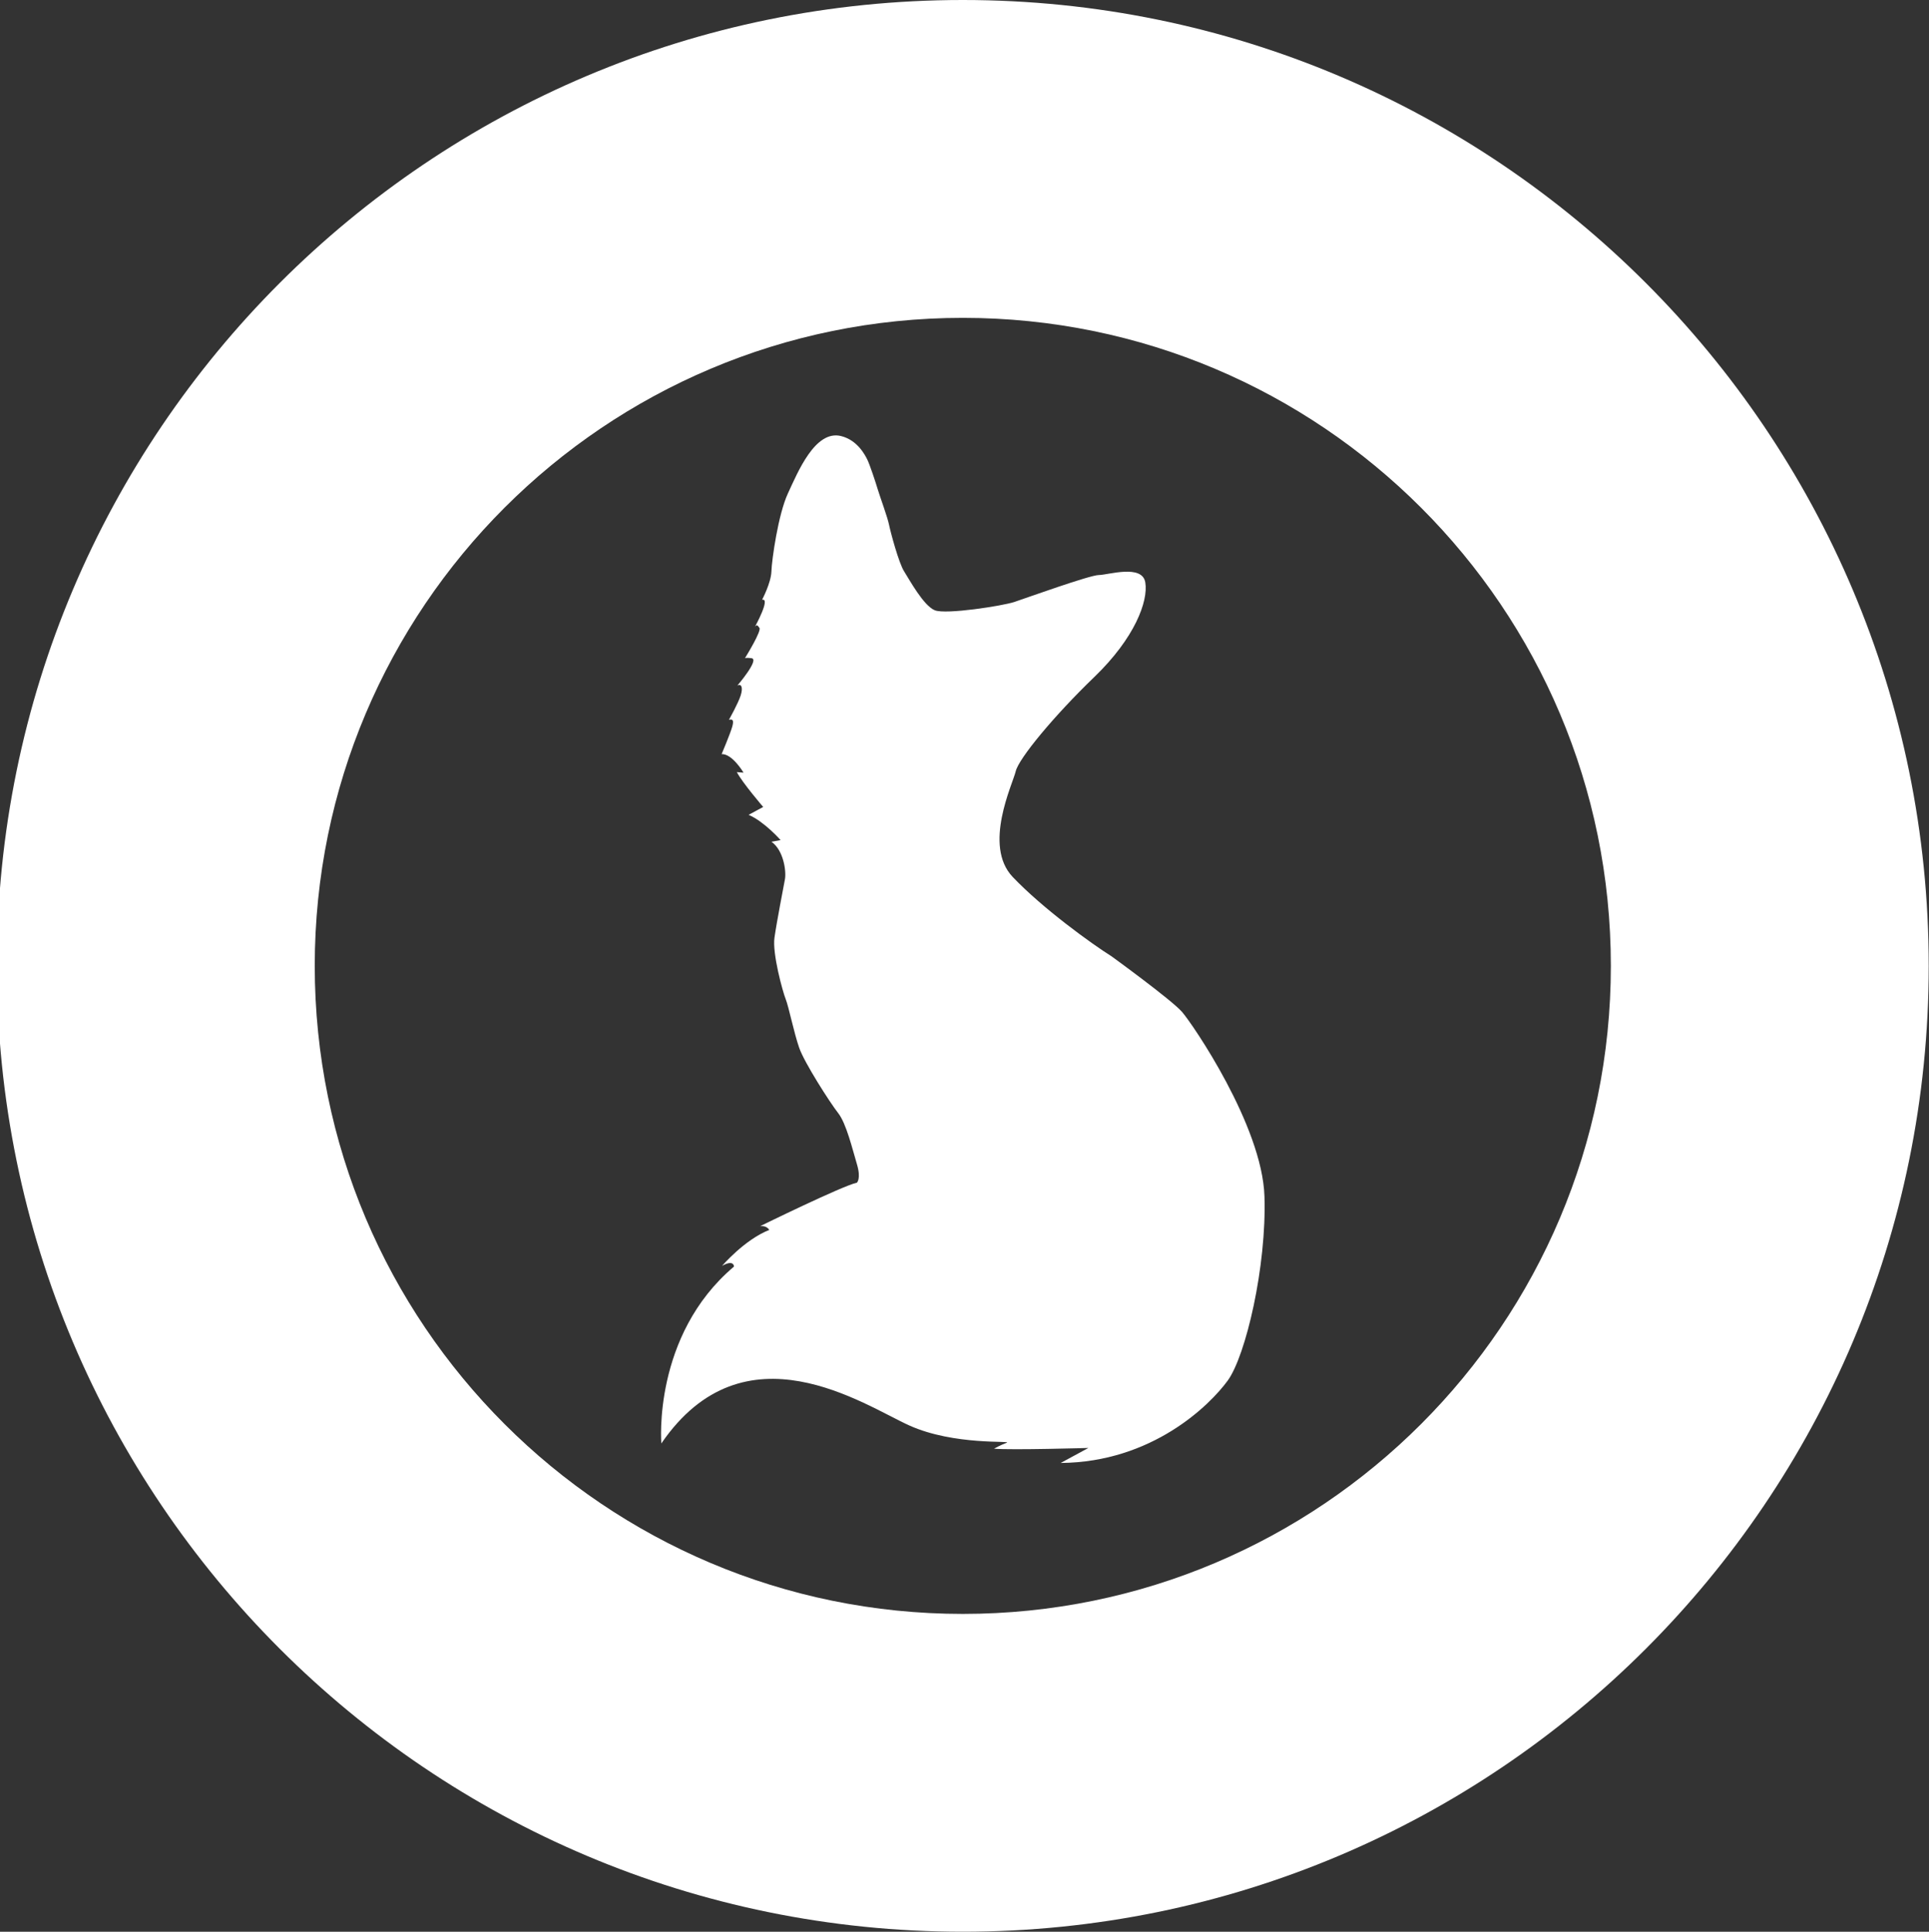 <?xml version="1.0" encoding="utf-8"?>
<!-- Generator: Adobe Illustrator 13.0.0, SVG Export Plug-In . SVG Version: 6.00 Build 14948)  -->
<!DOCTYPE svg PUBLIC "-//W3C//DTD SVG 1.1//EN" "http://www.w3.org/Graphics/SVG/1.1/DTD/svg11.dtd">
<svg version="1.1" id="Layer_1" xmlns="http://www.w3.org/2000/svg" xmlns:xlink="http://www.w3.org/1999/xlink" x="0px" y="0px"
	 width="177.708px" height="177.967px" viewBox="0 0 177.708 177.967" enable-background="new 0 0 177.708 177.967"
	 xml:space="preserve">
<rect x="0" y="0" width="177.708" height="177.967" fill="#333333" stroke="none"/>
<g id="white" display="none">
	<g display="inline">
		<path fill="#FFFFFF" d="M113.741,106.487h-7.191c-1.064,0-1.189-0.188-1.815-1.252l-9.819-17.387
			c-0.875-1.5-1.563-3.189-2.877-6.504c0.501,3.44,0.938,5.379,0.938,7.255v16.573c0,1.188-0.25,1.315-1.313,1.315h-8.256
			c-1.188,0-1.313-0.127-1.313-1.315v-40.34c0-1.063,0.125-1.25,1.313-1.25h8.006c1.063,0,1.188,0.063,1.751,1.063l9.068,15.574
			c0.876,1.564,1.627,3.752,2.815,6.63c-0.437-3.065-0.813-5.629-0.813-7.318V64.833c0-1.063,0.125-1.25,1.313-1.25h8.193
			c1.188,0,1.314,0.063,1.314,1.25v40.34C115.055,106.36,114.929,106.487,113.741,106.487z"/>
		<path fill="#FFFFFF" d="M147.575,72.338c-0.123,0.875-0.563,1.001-1.375,1.001h-12.197v6.254h10.07
			c1.063,0,1.313,0.125,1.313,1.314v7.19c0,1.065-0.25,1.253-1.313,1.253h-10.07v7.316h13.072c1.189,0,1.25,0.188,1.25,1.252v7.254
			c0,1.188-0.061,1.315-1.25,1.315H123.12c-1.188,0-1.313-0.127-1.313-1.315v-40.34c0-1.063,0.126-1.25,1.313-1.25h24.455
			c1.313,0,1.252,0.437,1.063,1.5L147.575,72.338z"/>
		<path fill="#FFFFFF" d="M176.47,105.798c-2.441,0.563-3.63,0.689-8.132,0.689h-12.883c-1.19,0-1.315-0.127-1.315-1.314v-40.34
			c0-1.063,0.125-1.25,1.315-1.25h12.318c6.816,0,9.568,0.5,12.26,2.876c2.377,2.126,3.752,5.441,3.752,8.756
			c0,3.815-1.375,6.629-5.127,8.631c4.627,2.063,6.629,5.504,6.629,9.881C185.29,99.231,181.721,104.549,176.47,105.798z
			 M168.211,72.213H165.9v8.255h2.563c3.063,0,4.188-1.438,4.188-4.252C172.653,73.464,171.779,72.213,168.211,72.213z
			 M167.961,88.725H165.9v8.692h2.563c4.315,0,5.44-1.626,5.44-4.252C173.905,90.163,173.092,88.725,167.961,88.725z"/>
		<path fill="#FFFFFF" d="M207.174,106.487h-16.637c-1.188,0-1.25-0.127-1.25-1.314v-6.441c0-1.188,0.063-1.313,1.25-1.313h2.064
			V72.713h-2.064c-1.188,0-1.25-0.125-1.25-1.313v-6.567c0-1.063,0.063-1.25,1.25-1.25h16.637c1.188,0,1.253,0.187,1.253,1.25V71.4
			c0,1.188-0.063,1.313-1.253,1.313h-2.375v24.704h2.375c1.188,0,1.253,0.253,1.253,1.314v6.44
			C208.427,106.36,208.364,106.487,207.174,106.487z"/>
		<path fill="#FFFFFF" d="M248.64,106.487h-10.57c-1.063,0-1.126-0.063-1.376-1.065l-2.376-8.94h-8.192l-2.563,8.94
			c-0.313,1.003-0.313,1.065-1.313,1.065h-9.758c-1.752,0-1.313-0.813-1.063-1.502l13.072-40.34c0.25-0.938,0.312-1.063,1.375-1.063
			h9.318c1,0,1.063,0.063,1.439,1.063l13.133,40.34C250.081,106.049,249.892,106.487,248.64,106.487z M231.316,80.719
			c-0.313-1.751-0.876-5.254-1.126-7.13c-0.25,2.002-0.688,5.316-1.063,7.13l-1.625,7.318h5.063L231.316,80.719z"/>
		<path fill="#FFFFFF" d="M285.102,106.487h-7.193c-1.063,0-1.188-0.188-1.814-1.252l-9.817-17.387
			c-0.876-1.5-1.563-3.189-2.879-6.504c0.503,3.44,0.938,5.379,0.938,7.255v16.573c0,1.188-0.25,1.315-1.313,1.315h-8.255
			c-1.188,0-1.315-0.127-1.315-1.315v-40.34c0-1.063,0.127-1.25,1.315-1.25h8.006c1.063,0,1.187,0.063,1.75,1.063l9.067,15.574
			c0.877,1.564,1.628,3.752,2.814,6.63c-0.437-3.065-0.813-5.629-0.813-7.318V64.833c0-1.063,0.127-1.25,1.313-1.25h8.195
			c1.188,0,1.313,0.063,1.313,1.25v40.34C286.415,106.36,286.29,106.487,285.102,106.487z"/>
	</g>
	<g display="inline">
		<path fill="#FFFFFF" d="M85.74,129.101c0,0.139-0.069,0.205-0.207,0.205h-3.77c-0.138,0-0.207-0.066-0.207-0.205v-0.707
			c0-0.139,0.069-0.205,0.207-0.205h1.084v-9.557h-1.084c-0.138,0-0.207-0.066-0.207-0.206v-0.706c0-0.139,0.069-0.205,0.207-0.205
			h3.959c1.326,0,3.495,0.086,3.495,3.133c0,2.908-1.911,3.684-3.719,3.684h-1.239v3.857h1.274c0.138,0,0.207,0.066,0.207,0.205
			V129.101z M85.378,123.125c1.274,0,2.427-0.325,2.427-2.442c0-1.912-1.239-1.965-2.221-1.965h-1.325v4.407H85.378z"/>
		<path fill="#FFFFFF" d="M93.965,129.101c0,0.139-0.069,0.205-0.207,0.205h-3.375c-0.138,0-0.207-0.066-0.207-0.205v-0.654
			c0-0.139,0.069-0.207,0.207-0.207h0.981v-5.045c0-0.36-0.086-0.774-0.189-1.084h-0.93c-0.138,0-0.207-0.068-0.207-0.207v-0.653
			c0-0.14,0.069-0.206,0.207-0.206h1.549c0.482,0,0.621,0.878,0.689,1.204c0.448-0.481,1.067-1.445,2.065-1.445
			c0.396,0,0.844,0.136,0.844,0.292c0,0.036-0.034,0.086-0.052,0.139l-0.379,0.879c-0.017,0.033-0.034,0.119-0.103,0.119
			c-0.086,0-0.241-0.155-0.568-0.155c-0.603,0-1.205,0.897-1.619,1.345v4.819h1.085c0.138,0,0.207,0.069,0.207,0.207v0.653H93.965z"
			/>
		<path fill="#FFFFFF" d="M100.092,129.101c0,0.139-0.069,0.205-0.207,0.205h-3.77c-0.138,0-0.207-0.066-0.207-0.205v-0.654
			c0-0.139,0.069-0.207,0.207-0.207h1.239v-6.129h-1.36c-0.138,0-0.207-0.068-0.207-0.207v-0.653c0-0.14,0.069-0.206,0.207-0.206
			h2.444c0.189,0,0.224,0.104,0.224,0.259v6.938h1.222c0.138,0,0.207,0.069,0.207,0.207L100.092,129.101L100.092,129.101z
			 M97.905,119.063c-0.585,0-1.051-0.465-1.051-1.051c0-0.585,0.465-1.051,1.051-1.051c0.584,0,1.05,0.482,1.05,1.051
			C98.956,118.582,98.49,119.063,97.905,119.063z"/>
		<path fill="#FFFFFF" d="M109.368,129.101c0,0.139-0.069,0.205-0.206,0.205h-2.067c-0.137,0-0.206-0.066-0.206-0.205v-5.75
			c0-0.742-0.189-1.396-1.12-1.396c-1.119,0-1.824,0.672-2.255,1.05v5.233h0.982c0.137,0,0.206,0.069,0.206,0.206v0.654
			c0,0.14-0.069,0.205-0.206,0.205h-3.271c-0.138,0-0.208-0.065-0.208-0.205v-0.654c0-0.137,0.07-0.206,0.208-0.206h0.981v-5.044
			c0-0.637-0.036-0.705-0.104-1.084h-0.981c-0.137,0-0.207-0.069-0.207-0.209v-0.652c0-0.139,0.069-0.206,0.207-0.206h1.722
			c0.378,0,0.464,0.671,0.534,0.929c0.568-0.447,1.463-1.17,2.771-1.17c1.911,0,2.05,1.342,2.05,2.581v4.855h0.964
			c0.137,0,0.206,0.069,0.206,0.206V129.101z"/>
		<path fill="#FFFFFF" d="M115.614,128.669c0.018,0.069,0.036,0.122,0.036,0.172c0,0.225-1.292,0.705-2.222,0.705
			c-0.74,0-1.36-0.273-1.618-0.604c-0.499-0.532-0.499-1.309-0.499-1.944v-4.888h-1.291c-0.121,0-0.121-0.121-0.121-0.209v-0.652
			c0-0.119,0-0.206,0.121-0.206h1.291v-2.358c0-0.103,0.068-0.172,0.19-0.205l0.912-0.258c0.051,0,0.085-0.021,0.12-0.021
			c0.086,0,0.086,0.086,0.086,0.19v2.65h2.548c0.104,0,0.189,0.018,0.189,0.12c0,0.032-0.017,0.069-0.017,0.12l-0.223,0.672
			c-0.036,0.086-0.122,0.154-0.225,0.154h-2.273v4.889c0,0.689,0,1.396,1.033,1.396c0.809,0,1.498-0.465,1.653-0.465
			c0.068,0,0.12,0.051,0.12,0.104L115.614,128.669z"/>
		<path fill="#FFFFFF" d="M117.901,131.271c-0.052,0.084-0.086,0.152-0.156,0.152c-0.05,0-0.103-0.033-0.154-0.033l-0.379-0.119
			c-0.12-0.054-0.189-0.069-0.189-0.156c0-0.053,0.017-0.104,0.035-0.154l1.016-3.427c0.033-0.138,0.12-0.188,0.258-0.188h1.377
			c0.104,0,0.241,0,0.241,0.119c0,0.069-0.05,0.122-0.068,0.172L117.901,131.271z"/>
		<path fill="#FFFFFF" d="M129.466,126.74c0.069,0.294,0.138,0.672,0.172,0.946h0.034c0.069-0.414,0.121-0.738,0.191-0.946
			l1.634-5.544c0.034-0.119,0.139-0.153,0.241-0.153h0.653c0.156,0,0.173,0.087,0.208,0.173l1.412,5.75
			c0.05,0.223,0.086,0.446,0.12,0.669h0.035c0.018-0.204,0.068-0.515,0.104-0.669l1.222-4.925h-0.93
			c-0.12,0-0.189-0.052-0.189-0.188v-0.604c0-0.139,0.069-0.206,0.189-0.206h2.824c0.119,0,0.189,0.067,0.189,0.206v0.652
			c0,0.14-0.07,0.209-0.189,0.209h-0.689l-2.048,7.265c-0.017,0.067-0.052,0.171-0.206,0.171h-0.671
			c-0.173,0-0.207-0.104-0.224-0.171l-1.36-5.336c-0.086-0.345-0.156-0.964-0.189-1.361h-0.035c-0.051,0.5-0.137,0.913-0.258,1.343
			l-1.619,5.371c-0.016,0.069-0.051,0.154-0.188,0.154h-0.689c-0.137,0-0.172-0.104-0.189-0.171l-1.773-7.265h-0.655
			c-0.137,0-0.19-0.069-0.19-0.209v-0.652c0-0.139,0.053-0.206,0.19-0.206h3.014c0.137,0,0.206,0.067,0.206,0.206v0.604
			c0,0.138-0.069,0.188-0.206,0.188h-1.12L129.466,126.74z"/>
		<path fill="#FFFFFF" d="M144.319,128.515c0.018,0.051,0.051,0.084,0.051,0.139c0,0.188-1.446,0.894-2.721,0.894
			c-2.289-0.016-3.632-1.755-3.632-4.371c0-2.53,1.274-4.373,3.409-4.373c2.875,0,3.132,2.789,3.132,4.27c0,0.241,0,0.38-0.188,0.38
			h-4.941c0,1.05,0.414,2.943,2.376,2.943c1.118,0,2.014-0.707,2.116-0.707c0.054,0,0.07,0.054,0.104,0.104L144.319,128.515z
			 M143.147,124.384c0-0.896-0.292-2.515-1.79-2.515c-1.584,0-1.929,1.653-1.929,2.515H143.147z"/>
		<path fill="#FFFFFF" d="M148.016,121.681c0.465-0.483,1.395-0.879,2.188-0.879c2.084,0,2.789,1.739,2.789,3.857
			c0,2.479-0.654,4.887-2.945,4.887c-0.946,0-1.702-0.171-2.393-0.842c-0.085,0.238-0.361,0.842-0.566,0.842
			c-0.069,0-0.154-0.05-0.226-0.104l-0.431-0.273c-0.137-0.087-0.258-0.154-0.258-0.242c0-0.086,0.139-0.205,0.258-0.499
			c0.156-0.274,0.275-0.671,0.275-1.221v-9.179h-1.117c-0.139,0-0.209-0.066-0.209-0.205v-0.654c0-0.138,0.07-0.207,0.209-0.207
			h2.221c0.137,0,0.205,0.069,0.205,0.207V121.681L148.016,121.681z M148.016,127.74c0.396,0.274,1.033,0.653,1.79,0.653
			c1.62,0,1.774-1.979,1.774-3.771c0-1.326-0.139-2.668-1.533-2.668c-0.928,0-1.584,0.413-2.031,0.861V127.74L148.016,127.74z"/>
		<path fill="#FFFFFF" d="M166.689,128.308c-0.481,0.396-1.444,1.238-3.201,1.238c-2.237,0-3.546-1.342-3.546-3.098
			c0-2.084,1.771-2.995,2.271-3.342c-0.24-0.291-1.48-1.668-1.48-3.063c0-1.91,1.635-2.771,3.047-2.771
			c1.326,0,2.602,0.775,2.602,2.533c0,1.908-1.707,2.926-2.344,3.355l2.842,3.287c0.189-0.292,0.517-0.981,0.517-1.998v-0.223
			c0-0.155,0.069-0.209,0.208-0.209h0.843c0.173,0,0.207,0.086,0.207,0.278c0,1.53-0.688,2.614-0.999,3.046l1.119,1.309
			c0.034,0.033,0.087,0.068,0.087,0.119c0,0.069-0.034,0.104-0.087,0.14l-0.688,0.567c-0.051,0.035-0.156,0.067-0.207,0.067
			c-0.104,0-0.188-0.067-0.24-0.119L166.689,128.308z M162.902,123.831c-0.378,0.294-1.549,1.05-1.549,2.516
			c0,1.271,0.896,2.047,2.272,2.047c1.222,0,1.996-0.619,2.356-0.931L162.902,123.831z M163.349,122.419
			c0.5-0.361,1.723-1.17,1.723-2.512c0-1.034-0.688-1.567-1.464-1.567c-0.773,0-1.564,0.55-1.564,1.567
			C162.042,120.991,163.144,122.181,163.349,122.419z"/>
		<path fill="#FFFFFF" d="M179.008,128.238c0.14,0,0.207,0.069,0.207,0.206v0.654c0,0.14-0.067,0.205-0.207,0.205h-3.477
			c-0.139,0-0.207-0.065-0.207-0.205v-0.654c0-0.137,0.068-0.206,0.207-0.206h0.963v-6.128h-1.203c-0.123,0-0.123-0.121-0.123-0.209
			v-0.652c0-0.119,0-0.206,0.123-0.206h1.203v-1.344c0-1.29,0.258-2.857,2.395-2.857c0.793,0,1.895,0.345,1.895,0.603
			c0,0.052-0.052,0.121-0.088,0.242l-0.24,0.566c-0.033,0.053-0.067,0.104-0.121,0.104c-0.291,0-0.773-0.359-1.496-0.359
			c-0.965,0-1.034,0.722-1.034,1.722v1.325h2.479c0.104,0,0.189,0.018,0.189,0.12c0,0.033-0.02,0.069-0.02,0.12l-0.223,0.672
			c-0.035,0.086-0.12,0.154-0.225,0.154h-2.204v6.129L179.008,128.238L179.008,128.238z"/>
		<path fill="#FFFFFF" d="M184.792,129.101c0,0.139-0.067,0.205-0.205,0.205h-3.375c-0.139,0-0.207-0.066-0.207-0.205v-0.654
			c0-0.139,0.068-0.207,0.207-0.207h0.98v-5.045c0-0.36-0.086-0.774-0.188-1.084h-0.932c-0.137,0-0.205-0.068-0.205-0.207v-0.653
			c0-0.14,0.068-0.206,0.205-0.206h1.551c0.48,0,0.619,0.878,0.688,1.204c0.446-0.481,1.065-1.445,2.063-1.445
			c0.396,0,0.846,0.136,0.846,0.292c0,0.036-0.036,0.086-0.053,0.139l-0.379,0.879c-0.019,0.033-0.035,0.119-0.104,0.119
			c-0.086,0-0.241-0.155-0.568-0.155c-0.604,0-1.205,0.897-1.617,1.345v4.819h1.084c0.139,0,0.205,0.069,0.205,0.207v0.653H184.792z
			"/>
		<path fill="#FFFFFF" d="M190.247,129.546c-2.324,0-3.322-1.875-3.322-4.337c0-2.376,0.998-4.407,3.494-4.407
			c2.358,0,3.356,1.893,3.356,4.321C193.775,127.532,192.76,129.546,190.247,129.546z M192.364,125.106
			c0-1.688-0.465-3.237-2.015-3.237c-1.548,0-2.013,1.479-2.013,3.184c0,1.962,0.447,3.427,2.031,3.427
			C191.899,128.479,192.364,127.085,192.364,125.106z"/>
		<path fill="#FFFFFF" d="M203.706,129.101c0,0.139-0.066,0.205-0.205,0.205h-2.065c-0.14,0-0.208-0.066-0.208-0.205v-5.75
			c0-0.742-0.189-1.396-1.117-1.396c-1.119,0-1.826,0.672-2.256,1.05v5.233h0.98c0.139,0,0.205,0.069,0.205,0.206v0.654
			c0,0.14-0.066,0.205-0.205,0.205h-3.271c-0.139,0-0.205-0.065-0.205-0.205v-0.654c0-0.137,0.066-0.206,0.205-0.206h0.98v-5.044
			c0-0.637-0.032-0.705-0.103-1.084h-0.981c-0.139,0-0.207-0.069-0.207-0.209v-0.652c0-0.139,0.068-0.206,0.207-0.206h1.722
			c0.381,0,0.466,0.671,0.534,0.929c0.568-0.447,1.464-1.17,2.771-1.17c1.911,0,2.049,1.342,2.049,2.581v4.855h0.965
			c0.139,0,0.205,0.069,0.205,0.206V129.101z"/>
		<path fill="#FFFFFF" d="M209.95,128.669c0.021,0.069,0.036,0.122,0.036,0.172c0,0.225-1.291,0.705-2.221,0.705
			c-0.741,0-1.361-0.273-1.619-0.604c-0.497-0.532-0.497-1.309-0.497-1.944v-4.888h-1.293c-0.12,0-0.12-0.121-0.12-0.209v-0.652
			c0-0.119,0-0.206,0.12-0.206h1.293v-2.358c0-0.103,0.066-0.172,0.188-0.205l0.912-0.258c0.053,0,0.086-0.021,0.119-0.021
			c0.086,0,0.086,0.086,0.086,0.19v2.65h2.549c0.104,0,0.188,0.018,0.188,0.12c0,0.032-0.019,0.069-0.019,0.12l-0.221,0.672
			c-0.035,0.086-0.123,0.154-0.227,0.154h-2.271v4.889c0,0.689,0,1.396,1.032,1.396c0.81,0,1.498-0.465,1.654-0.465
			c0.067,0,0.118,0.051,0.118,0.104L209.95,128.669z"/>
		<path fill="#FFFFFF" d="M217.299,128.515c0.019,0.051,0.051,0.084,0.051,0.139c0,0.188-1.444,0.894-2.721,0.894
			c-2.289-0.016-3.631-1.755-3.631-4.371c0-2.53,1.274-4.373,3.41-4.373c2.872,0,3.131,2.789,3.131,4.27c0,0.241,0,0.38-0.189,0.38
			h-4.939c0,1.05,0.414,2.943,2.375,2.943c1.12,0,2.016-0.707,2.118-0.707c0.054,0,0.068,0.054,0.103,0.104L217.299,128.515z
			 M216.127,124.384c0-0.896-0.291-2.515-1.789-2.515c-1.584,0-1.93,1.653-1.93,2.515H216.127z"/>
		<path fill="#FFFFFF" d="M227.299,129.101c0,0.139-0.069,0.205-0.209,0.205h-2.063c-0.14,0-0.208-0.066-0.208-0.205v-5.75
			c0-0.742-0.188-1.396-1.117-1.396c-1.119,0-1.826,0.672-2.257,1.05v5.233h0.981c0.139,0,0.207,0.069,0.207,0.206v0.654
			c0,0.14-0.068,0.205-0.207,0.205h-3.271c-0.137,0-0.207-0.065-0.207-0.205v-0.654c0-0.137,0.07-0.206,0.207-0.206h0.981v-5.044
			c0-0.637-0.034-0.705-0.104-1.084h-0.979c-0.141,0-0.207-0.069-0.207-0.209v-0.652c0-0.139,0.066-0.206,0.207-0.206h1.722
			c0.378,0,0.464,0.671,0.534,0.929c0.566-0.447,1.462-1.17,2.771-1.17c1.91,0,2.047,1.342,2.047,2.581v4.855h0.965
			c0.139,0,0.209,0.069,0.209,0.206v0.656H227.299z"/>
		<path fill="#FFFFFF" d="M236.042,129.101c0,0.139-0.069,0.205-0.207,0.205h-1.551c-0.43,0-0.496-0.551-0.603-0.772
			c-0.479,0.411-1.289,1.014-2.615,1.014c-1.876,0-2.687-2.063-2.687-4.2c0-2.479,0.845-4.543,2.875-4.543
			c0.81,0,1.498,0.118,2.188,0.586v-3.359h-1.104c-0.137,0-0.205-0.066-0.205-0.205v-0.654c0-0.138,0.068-0.207,0.205-0.207h2.203
			c0.14,0,0.209,0.069,0.209,0.207v9.985c0,0.637,0.033,0.704,0.104,1.084h0.98c0.137,0,0.205,0.069,0.205,0.207v0.653H236.042z
			 M233.442,122.521c-0.604-0.446-1.258-0.565-2.031-0.565c-1.447,0-1.619,1.687-1.619,3.356c0,1.444,0.155,3.082,1.518,3.082
			c0.895,0,1.634-0.552,2.134-1.016L233.442,122.521L233.442,122.521z"/>
	</g>
	<path display="inline" fill="#FFFFFF" d="M35.322,49.07C15.813,49.07,0,64.885,0,84.392s15.813,35.322,35.322,35.322
		c19.508,0,35.322-15.814,35.322-35.322C70.644,64.884,54.83,49.07,35.322,49.07z M35.322,108.091
		c-13.087,0-23.698-10.611-23.698-23.699c0-13.088,10.611-23.698,23.698-23.698c13.088,0,23.698,10.611,23.698,23.698
		C59.02,97.479,48.41,108.091,35.322,108.091z"/>
	<path display="inline" fill="#FFFFFF" d="M27.337,73.168c0,0,0.01-0.016,0.018-0.029C27.328,73.151,27.337,73.168,27.337,73.168z"
		/>
	<path display="inline" fill="#FFFFFF" d="M40.764,84.046c-0.74-0.465-2.522-1.753-3.618-2.905c-1.095-1.15,0-3.397,0.11-3.863
		c0.11-0.466,1.397-2.027,2.877-3.452c1.479-1.425,1.973-2.768,1.863-3.453c-0.109-0.685-1.37-0.274-1.698-0.274
		c-0.329,0-2.685,0.85-3.096,0.987c-0.411,0.137-2.494,0.466-2.904,0.302c-0.411-0.165-0.932-1.124-1.123-1.425
		c-0.192-0.302-0.494-1.425-0.548-1.699c-0.055-0.274-0.329-1.013-0.411-1.288c-0.082-0.274-0.301-0.932-0.383-1.096
		c-0.083-0.165-0.355-0.712-0.959-0.863c-0.952-0.238-1.589,1.329-1.945,2.096c-0.357,0.767-0.589,2.424-0.604,2.85
		c-0.013,0.424-0.343,1.041-0.343,1.041c0.33-0.083-0.26,0.986-0.26,0.986c0.056-0.069,0.083-0.082,0.165,0.041
		c0.076,0.112-0.442,0.964-0.53,1.108c0.028-0.012,0.093-0.019,0.242,0.001c0.302,0.042-0.521,1.001-0.521,1.001
		c0.137-0.083,0.219,0.055,0.124,0.356c-0.096,0.302-0.432,0.897-0.432,0.897c0.144-0.041,0.185,0.021,0.123,0.247
		c-0.061,0.226-0.39,1.007-0.39,1.007c0.39-0.021,0.801,0.678,0.801,0.678l-0.247-0.02c0.206,0.391,0.966,1.274,0.966,1.274
		l-0.534,0.288c0.575,0.246,1.171,0.924,1.171,0.924l-0.335,0.062c0.438,0.302,0.548,1.069,0.494,1.37
		c-0.055,0.301-0.302,1.562-0.384,2.137c-0.083,0.576,0.301,1.973,0.411,2.247c0.11,0.274,0.302,1.233,0.493,1.781
		c0.192,0.548,1.123,2,1.424,2.383c0.301,0.384,0.521,1.315,0.686,1.865c0.165,0.545,0,0.684,0,0.684
		c-0.521,0.109-3.535,1.589-3.535,1.589c0.247-0.027,0.33,0.139,0.33,0.139c-0.904,0.354-1.727,1.315-1.727,1.315
		c0.438-0.249,0.438,0.023,0.438,0.023c-2.986,2.523-2.657,6.469-2.657,6.469c3.042-4.438,7.425-1.396,9.069-0.657
		s3.781,0.546,3.563,0.631c-0.22,0.081-0.466,0.218-0.466,0.218c0.658,0.055,3.452-0.027,3.452-0.027l-1.014,0.549
		c3.342-0.026,5.453-2.108,6.11-3.014c0.657-0.904,1.425-4.166,1.342-6.74c-0.083-2.576-2.63-6.301-3.014-6.74
		C42.955,85.635,40.764,84.046,40.764,84.046z"/>
</g>
<g id="black">
	<path fill="#FFFFFF" d="M88.7,0C39.55,0-0.285,39.841-0.285,88.983c0,49.145,39.835,88.983,88.985,88.983
		c49.143,0,88.982-39.839,88.982-88.983C177.682,39.841,137.842,0,88.7,0z M88.7,148.687c-32.972,0-59.704-26.731-59.704-59.703
		c0-32.97,26.732-59.7,59.704-59.7c32.971,0,59.699,26.73,59.699,59.7C148.399,121.954,121.67,148.687,88.7,148.687z"/>
	<path fill="#FFFFFF" d="M102.411,88.111c-1.865-1.172-6.354-4.416-9.115-7.317c-2.758-2.899,0-8.559,0.276-9.733
		c0.274-1.173,3.521-5.107,7.247-8.695c3.725-3.591,4.971-6.973,4.692-8.698c-0.272-1.725-3.451-0.691-4.277-0.691
		c-0.829,0-6.767,2.142-7.799,2.486c-1.038,0.345-6.284,1.175-7.317,0.761c-1.038-0.416-2.348-2.832-2.83-3.59
		c-0.484-0.759-1.244-3.589-1.383-4.28c-0.137-0.69-0.826-2.553-1.035-3.243c-0.204-0.692-0.758-2.349-0.966-2.761
		c-0.207-0.416-0.896-1.793-2.416-2.175c-2.397-0.6-4.002,3.348-4.902,5.282c-0.897,1.932-1.483,6.107-1.52,7.178
		c-0.032,1.069-0.862,2.623-0.862,2.623c0.83-0.208-0.655,2.484-0.655,2.484c0.138-0.174,0.208-0.206,0.414,0.104
		c0.192,0.283-1.112,2.428-1.335,2.792c0.071-0.03,0.233-0.047,0.61,0.002c0.761,0.107-1.311,2.522-1.311,2.522
		c0.344-0.208,0.55,0.137,0.312,0.896c-0.241,0.76-1.089,2.259-1.089,2.259c0.364-0.102,0.467,0.053,0.309,0.623
		c-0.152,0.57-0.979,2.536-0.979,2.536c0.979-0.051,2.018,1.707,2.018,1.707l-0.619-0.05c0.516,0.985,2.429,3.211,2.429,3.211
		l-1.343,0.725c1.448,0.62,2.947,2.328,2.947,2.328l-0.843,0.154c1.104,0.761,1.381,2.693,1.243,3.452
		c-0.139,0.759-0.76,3.936-0.965,5.385c-0.209,1.451,0.757,4.97,1.034,5.661c0.278,0.691,0.762,3.105,1.244,4.485
		c0.482,1.381,2.829,5.039,3.586,6.007c0.758,0.964,1.312,3.313,1.727,4.694c0.414,1.377,0,1.724,0,1.724
		c-1.311,0.274-8.905,4.002-8.905,4.002c0.623-0.067,0.833,0.351,0.833,0.351c-2.279,0.894-4.35,3.313-4.35,3.313
		c1.102-0.627,1.102,0.062,1.102,0.062c-7.524,6.357-6.694,16.295-6.694,16.295c7.663-11.183,18.705-3.518,22.847-1.655
		c4.142,1.864,9.524,1.375,8.976,1.589c-0.557,0.204-1.176,0.549-1.176,0.549c1.657,0.141,8.697-0.068,8.697-0.068l-2.555,1.384
		c8.422-0.069,13.734-5.313,15.394-7.595c1.651-2.276,3.589-10.496,3.38-16.979c-0.207-6.491-6.626-15.876-7.592-16.981
		C107.927,92.114,102.411,88.111,102.411,88.111z"/>
</g>
</svg>
